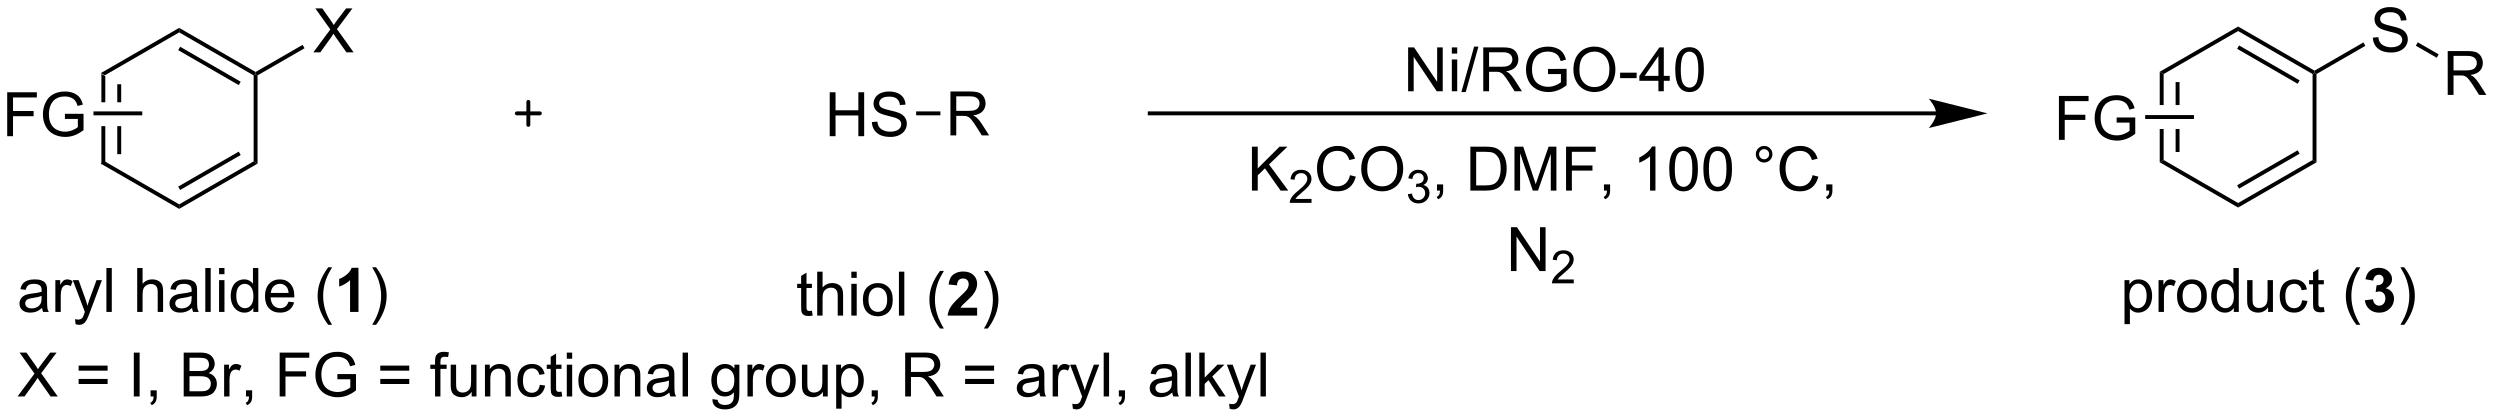<?xml version="1.0" encoding="UTF-8"?>
<!DOCTYPE svg PUBLIC '-//W3C//DTD SVG 1.0//EN'
          'http://www.w3.org/TR/2001/REC-SVG-20010904/DTD/svg10.dtd'>
<svg stroke-dasharray="none" shape-rendering="auto" xmlns="http://www.w3.org/2000/svg" font-family="'Dialog'" text-rendering="auto" width="447" fill-opacity="1" color-interpolation="auto" color-rendering="auto" preserveAspectRatio="xMidYMid meet" font-size="12px" viewBox="0 0 447 75" fill="black" xmlns:xlink="http://www.w3.org/1999/xlink" stroke="black" image-rendering="auto" stroke-miterlimit="10" stroke-linecap="square" stroke-linejoin="miter" font-style="normal" stroke-width="1" height="75" stroke-dashoffset="0" font-weight="normal" stroke-opacity="1"
><!--Generated by the Batik Graphics2D SVG Generator--><defs id="genericDefs"
  /><g
  ><defs id="defs1"
    ><clipPath clipPathUnits="userSpaceOnUse" id="clipPath1"
      ><path d="M2.44 1.601 L337.015 1.601 L337.015 57.57 L2.44 57.57 L2.44 1.601 Z"
      /></clipPath
      ><clipPath clipPathUnits="userSpaceOnUse" id="clipPath2"
      ><path d="M95.959 141.195 L95.959 195.607 L421.231 195.607 L421.231 141.195 Z"
      /></clipPath
    ></defs
    ><g transform="scale(1.333,1.333) translate(-2.44,-1.601) matrix(1.029,0,0,1.029,-96.263,-143.632)"
    ><path d="M109.136 150.778 L109.136 154.468 L109.647 154.468 L109.647 151.073 L109.136 150.778 ZM111.208 152.122 L111.208 154.468 L111.718 154.468 L111.718 152.122 ZM111.208 157.586 L111.208 161.238 L111.718 161.238 L111.718 157.586 ZM109.136 157.586 L109.136 162.582 L109.647 162.287 L109.647 157.586 Z" stroke="none" clip-path="url(#clipPath2)"
    /></g
    ><g transform="matrix(1.371,0,0,1.371,-131.604,-193.644)"
    ><path d="M109.136 162.582 L109.647 162.287 L119.358 167.894 L119.358 168.483 Z" stroke="none" clip-path="url(#clipPath2)"
    /></g
    ><g transform="matrix(1.371,0,0,1.371,-131.604,-193.644)"
    ><path d="M119.358 168.483 L119.358 167.894 L129.07 162.287 L129.58 162.582 ZM119.486 166.018 L127.381 161.459 L127.126 161.017 L119.231 165.576 Z" stroke="none" clip-path="url(#clipPath2)"
    /></g
    ><g transform="matrix(1.371,0,0,1.371,-131.604,-193.644)"
    ><path d="M129.58 162.582 L129.07 162.287 L129.07 151.073 L129.325 150.926 L129.58 151.073 Z" stroke="none" clip-path="url(#clipPath2)"
    /></g
    ><g transform="matrix(1.371,0,0,1.371,-131.604,-193.644)"
    ><path d="M129.325 150.631 L129.325 150.926 L129.07 151.073 L119.358 145.466 L119.358 144.877 ZM127.381 151.901 L119.486 147.342 L119.231 147.784 L127.126 152.343 Z" stroke="none" clip-path="url(#clipPath2)"
    /></g
    ><g transform="matrix(1.371,0,0,1.371,-131.604,-193.644)"
    ><path d="M119.358 144.877 L119.358 145.466 L109.647 151.073 L109.136 150.778 Z" stroke="none" clip-path="url(#clipPath2)"
    /></g
    ><g transform="matrix(1.371,0,0,1.371,-131.604,-193.644)"
    ><path d="M136.856 148.066 L139.07 145.082 L137.117 142.34 L138.02 142.34 L139.059 143.809 Q139.382 144.264 139.52 144.512 Q139.71 144.199 139.973 143.858 L141.125 142.34 L141.95 142.34 L139.937 145.038 L142.106 148.066 L141.169 148.066 L139.726 146.022 Q139.606 145.847 139.476 145.639 Q139.286 145.952 139.203 146.069 L137.765 148.066 L136.856 148.066 Z" stroke="none" clip-path="url(#clipPath2)"
    /></g
    ><g transform="matrix(1.371,0,0,1.371,-131.604,-193.644)"
    ><path d="M129.58 151.073 L129.325 150.926 L129.325 150.631 L135.453 147.093 L135.708 147.535 Z" stroke="none" clip-path="url(#clipPath2)"
    /></g
    ><g transform="matrix(1.371,0,0,1.371,-131.604,-193.644)"
    ><path d="M96.931 159.002 L96.931 153.275 L100.796 153.275 L100.796 153.95 L97.689 153.95 L97.689 155.723 L100.376 155.723 L100.376 156.4 L97.689 156.4 L97.689 159.002 L96.931 159.002 ZM104.458 156.754 L104.458 156.082 L106.885 156.08 L106.885 158.205 Q106.326 158.65 105.732 158.877 Q105.138 159.101 104.513 159.101 Q103.669 159.101 102.979 158.739 Q102.292 158.377 101.94 157.694 Q101.589 157.009 101.589 156.166 Q101.589 155.33 101.938 154.606 Q102.287 153.879 102.943 153.528 Q103.599 153.176 104.456 153.176 Q105.076 153.176 105.578 153.379 Q106.081 153.58 106.365 153.939 Q106.651 154.298 106.799 154.877 L106.115 155.064 Q105.987 154.627 105.794 154.377 Q105.604 154.127 105.248 153.976 Q104.893 153.825 104.458 153.825 Q103.94 153.825 103.56 153.983 Q103.182 154.142 102.948 154.4 Q102.716 154.658 102.589 154.965 Q102.37 155.496 102.37 156.119 Q102.37 156.884 102.633 157.4 Q102.896 157.916 103.398 158.166 Q103.904 158.416 104.471 158.416 Q104.964 158.416 105.432 158.226 Q105.901 158.036 106.143 157.822 L106.143 156.754 L104.458 156.754 Z" stroke="none" clip-path="url(#clipPath2)"
    /></g
    ><g transform="matrix(1.371,0,0,1.371,-131.604,-193.644)"
    ><path d="M114.545 155.772 L114.545 156.282 L108.181 156.282 L108.181 155.772 Z" stroke="none" clip-path="url(#clipPath2)"
    /></g
    ><g stroke-width="0.51" transform="matrix(1.371,0,0,1.371,-131.604,-193.644)" stroke-linejoin="round" stroke-linecap="round"
    ><path fill="none" d="M163.396 156.027 L166.396 156.027 M164.896 154.527 L164.896 157.527" clip-path="url(#clipPath2)"
    /></g
    ><g transform="matrix(1.371,0,0,1.371,-131.604,-193.644)"
    ><path d="M204.2 159.002 L204.2 153.275 L204.958 153.275 L204.958 155.627 L207.934 155.627 L207.934 153.275 L208.692 153.275 L208.692 159.002 L207.934 159.002 L207.934 156.301 L204.958 156.301 L204.958 159.002 L204.2 159.002 ZM209.696 157.161 L210.412 157.098 Q210.462 157.528 210.646 157.804 Q210.834 158.08 211.225 158.249 Q211.615 158.418 212.102 158.418 Q212.537 158.418 212.868 158.291 Q213.201 158.161 213.363 157.936 Q213.524 157.713 213.524 157.447 Q213.524 157.176 213.368 156.976 Q213.212 156.775 212.852 156.637 Q212.623 156.548 211.834 156.358 Q211.045 156.168 210.727 156.002 Q210.318 155.786 210.115 155.468 Q209.915 155.15 209.915 154.754 Q209.915 154.322 210.16 153.944 Q210.407 153.567 210.878 153.371 Q211.352 153.176 211.93 153.176 Q212.568 153.176 213.053 153.382 Q213.54 153.588 213.8 153.986 Q214.063 154.384 214.084 154.887 L213.357 154.942 Q213.298 154.4 212.959 154.124 Q212.623 153.845 211.962 153.845 Q211.274 153.845 210.959 154.098 Q210.646 154.348 210.646 154.705 Q210.646 155.012 210.868 155.213 Q211.087 155.411 212.011 155.621 Q212.935 155.83 213.279 155.986 Q213.779 156.215 214.016 156.569 Q214.256 156.923 214.256 157.384 Q214.256 157.84 213.993 158.246 Q213.732 158.65 213.24 158.877 Q212.751 159.101 212.139 159.101 Q211.36 159.101 210.834 158.874 Q210.31 158.645 210.011 158.192 Q209.712 157.736 209.696 157.161 Z" stroke="none" clip-path="url(#clipPath2)"
    /></g
    ><g transform="matrix(1.371,0,0,1.371,-131.604,-193.644)"
    ><path d="M219.944 158.902 L219.944 153.175 L222.483 153.175 Q223.249 153.175 223.647 153.329 Q224.046 153.482 224.283 153.873 Q224.522 154.264 224.522 154.738 Q224.522 155.347 224.126 155.766 Q223.733 156.183 222.908 156.295 Q223.21 156.441 223.366 156.581 Q223.697 156.886 223.994 157.342 L224.991 158.902 L224.038 158.902 L223.28 157.709 Q222.947 157.193 222.731 156.92 Q222.517 156.646 222.348 156.537 Q222.179 156.428 222.001 156.386 Q221.874 156.357 221.579 156.357 L220.702 156.357 L220.702 158.902 L219.944 158.902 ZM220.702 155.701 L222.329 155.701 Q222.85 155.701 223.142 155.594 Q223.436 155.488 223.587 155.25 Q223.741 155.014 223.741 154.738 Q223.741 154.331 223.444 154.071 Q223.15 153.808 222.514 153.808 L220.702 153.808 L220.702 155.701 Z" stroke="none" clip-path="url(#clipPath2)"
    /></g
    ><g transform="matrix(1.371,0,0,1.371,-131.604,-193.644)"
    ><path d="M215.472 156.282 L215.472 155.772 L218.635 155.772 L218.635 156.282 Z" stroke="none" clip-path="url(#clipPath2)"
    /></g
    ><g transform="matrix(1.371,0,0,1.371,-131.604,-193.644)"
    ><path d="M348.493 155.772 L245.936 155.772 L245.681 155.772 L245.681 156.282 L245.936 156.282 L348.493 156.282 L348.748 156.282 L348.748 155.772 L348.493 155.772 ZM355.193 156.027 L347.539 154.113 C347.539 154.113 348.493 155.189 348.493 156.027 C348.493 156.864 347.539 157.94 347.539 157.94 Z" stroke="none" clip-path="url(#clipPath2)"
    /></g
    ><g transform="matrix(1.371,0,0,1.371,-131.604,-193.644)"
    ><path d="M377.654 150.604 L377.654 154.947 L378.164 154.947 L378.164 150.899 L377.654 150.604 ZM379.726 151.948 L379.726 154.947 L380.236 154.947 L380.236 151.948 ZM379.726 158.065 L379.726 161.064 L380.236 161.064 L380.236 158.065 ZM377.654 158.065 L377.654 162.408 L378.164 162.113 L378.164 158.065 Z" stroke="none" clip-path="url(#clipPath2)"
    /></g
    ><g transform="matrix(1.371,0,0,1.371,-131.604,-193.644)"
    ><path d="M377.654 162.408 L378.164 162.113 L387.876 167.72 L387.876 168.309 Z" stroke="none" clip-path="url(#clipPath2)"
    /></g
    ><g transform="matrix(1.371,0,0,1.371,-131.604,-193.644)"
    ><path d="M387.876 168.309 L387.876 167.72 L397.588 162.113 L398.098 162.408 ZM388.003 165.844 L395.899 161.285 L395.644 160.844 L387.748 165.402 Z" stroke="none" clip-path="url(#clipPath2)"
    /></g
    ><g transform="matrix(1.371,0,0,1.371,-131.604,-193.644)"
    ><path d="M398.098 162.408 L397.588 162.113 L397.588 150.899 L397.843 150.752 L398.098 150.899 Z" stroke="none" clip-path="url(#clipPath2)"
    /></g
    ><g transform="matrix(1.371,0,0,1.371,-131.604,-193.644)"
    ><path d="M397.843 150.457 L397.843 150.752 L397.588 150.899 L387.876 145.292 L387.876 144.703 ZM395.899 151.727 L388.003 147.168 L387.748 147.61 L395.644 152.169 Z" stroke="none" clip-path="url(#clipPath2)"
    /></g
    ><g transform="matrix(1.371,0,0,1.371,-131.604,-193.644)"
    ><path d="M387.876 144.703 L387.876 145.292 L378.164 150.899 L377.654 150.604 Z" stroke="none" clip-path="url(#clipPath2)"
    /></g
    ><g transform="matrix(1.371,0,0,1.371,-131.604,-193.644)"
    ><path d="M405.447 146.151 L406.163 146.089 Q406.212 146.518 406.397 146.794 Q406.585 147.071 406.976 147.24 Q407.366 147.409 407.853 147.409 Q408.288 147.409 408.619 147.281 Q408.952 147.151 409.113 146.927 Q409.275 146.703 409.275 146.438 Q409.275 146.167 409.119 145.966 Q408.962 145.766 408.603 145.628 Q408.374 145.539 407.585 145.349 Q406.796 145.159 406.478 144.992 Q406.069 144.776 405.866 144.458 Q405.666 144.141 405.666 143.745 Q405.666 143.313 405.91 142.935 Q406.158 142.558 406.629 142.362 Q407.103 142.167 407.681 142.167 Q408.319 142.167 408.804 142.373 Q409.291 142.578 409.551 142.977 Q409.814 143.375 409.835 143.878 L409.108 143.933 Q409.048 143.391 408.71 143.115 Q408.374 142.836 407.712 142.836 Q407.025 142.836 406.71 143.089 Q406.397 143.339 406.397 143.696 Q406.397 144.003 406.619 144.203 Q406.837 144.401 407.762 144.612 Q408.687 144.821 409.03 144.977 Q409.53 145.206 409.767 145.56 Q410.007 145.914 410.007 146.375 Q410.007 146.831 409.744 147.237 Q409.483 147.641 408.991 147.867 Q408.502 148.091 407.89 148.091 Q407.111 148.091 406.585 147.865 Q406.062 147.636 405.762 147.183 Q405.462 146.727 405.447 146.151 Z" stroke="none" clip-path="url(#clipPath2)"
    /></g
    ><g transform="matrix(1.371,0,0,1.371,-131.604,-193.644)"
    ><path d="M398.098 150.899 L397.843 150.752 L397.843 150.457 L404.215 146.778 L404.47 147.22 Z" stroke="none" clip-path="url(#clipPath2)"
    /></g
    ><g transform="matrix(1.371,0,0,1.371,-131.604,-193.644)"
    ><path d="M415.212 153.627 L415.212 147.9 L417.752 147.9 Q418.517 147.9 418.916 148.054 Q419.314 148.208 419.551 148.598 Q419.791 148.989 419.791 149.463 Q419.791 150.072 419.395 150.491 Q419.002 150.908 418.176 151.02 Q418.478 151.166 418.634 151.306 Q418.965 151.611 419.262 152.067 L420.259 153.627 L419.306 153.627 L418.548 152.434 Q418.215 151.918 417.999 151.645 Q417.785 151.372 417.616 151.262 Q417.447 151.153 417.27 151.111 Q417.142 151.083 416.848 151.083 L415.97 151.083 L415.97 153.627 L415.212 153.627 ZM415.97 150.426 L417.598 150.426 Q418.119 150.426 418.41 150.32 Q418.705 150.213 418.856 149.976 Q419.009 149.739 419.009 149.463 Q419.009 149.056 418.712 148.796 Q418.418 148.533 417.783 148.533 L415.97 148.533 L415.97 150.426 Z" stroke="none" clip-path="url(#clipPath2)"
    /></g
    ><g transform="matrix(1.371,0,0,1.371,-131.604,-193.644)"
    ><path d="M411.056 147.206 L411.311 146.764 L414.031 148.335 L413.776 148.776 Z" stroke="none" clip-path="url(#clipPath2)"
    /></g
    ><g transform="matrix(1.371,0,0,1.371,-131.604,-193.644)"
    ><path d="M364.507 159.481 L364.507 153.755 L368.372 153.755 L368.372 154.429 L365.265 154.429 L365.265 156.202 L367.953 156.202 L367.953 156.88 L365.265 156.88 L365.265 159.481 L364.507 159.481 ZM372.035 157.234 L372.035 156.562 L374.462 156.559 L374.462 158.684 Q373.902 159.13 373.308 159.356 Q372.715 159.58 372.09 159.58 Q371.246 159.58 370.556 159.218 Q369.868 158.856 369.517 158.174 Q369.165 157.489 369.165 156.645 Q369.165 155.809 369.514 155.085 Q369.863 154.359 370.519 154.007 Q371.175 153.656 372.032 153.656 Q372.652 153.656 373.155 153.859 Q373.657 154.059 373.941 154.419 Q374.228 154.778 374.376 155.356 L373.691 155.544 Q373.563 155.106 373.371 154.856 Q373.181 154.606 372.824 154.455 Q372.47 154.304 372.035 154.304 Q371.517 154.304 371.136 154.463 Q370.759 154.622 370.524 154.88 Q370.293 155.137 370.165 155.445 Q369.946 155.976 369.946 156.598 Q369.946 157.364 370.209 157.88 Q370.472 158.395 370.975 158.645 Q371.48 158.895 372.048 158.895 Q372.54 158.895 373.009 158.705 Q373.478 158.515 373.72 158.301 L373.72 157.234 L372.035 157.234 Z" stroke="none" clip-path="url(#clipPath2)"
    /></g
    ><g transform="matrix(1.371,0,0,1.371,-131.604,-193.644)"
    ><path d="M382.122 156.251 L382.122 156.761 L375.757 156.761 L375.757 156.251 Z" stroke="none" clip-path="url(#clipPath2)"
    /></g
    ><g transform="matrix(1.371,0,0,1.371,-131.604,-193.644)"
    ><path d="M373.06 183.512 L373.06 177.773 L373.7 177.773 L373.7 178.312 Q373.927 177.994 374.211 177.838 Q374.497 177.679 374.904 177.679 Q375.435 177.679 375.841 177.952 Q376.247 178.226 376.453 178.723 Q376.661 179.221 376.661 179.814 Q376.661 180.452 376.432 180.963 Q376.203 181.471 375.768 181.744 Q375.333 182.015 374.851 182.015 Q374.5 182.015 374.221 181.866 Q373.943 181.718 373.763 181.491 L373.763 183.512 L373.06 183.512 ZM373.695 179.869 Q373.695 180.671 374.018 181.054 Q374.344 181.437 374.805 181.437 Q375.273 181.437 375.607 181.041 Q375.943 180.643 375.943 179.812 Q375.943 179.018 375.614 178.624 Q375.289 178.228 374.836 178.228 Q374.388 178.228 374.041 178.65 Q373.695 179.07 373.695 179.869 ZM377.501 181.921 L377.501 177.773 L378.134 177.773 L378.134 178.4 Q378.376 177.96 378.579 177.82 Q378.785 177.679 379.032 177.679 Q379.387 177.679 379.754 177.905 L379.512 178.556 Q379.254 178.405 378.996 178.405 Q378.767 178.405 378.582 178.543 Q378.4 178.681 378.322 178.929 Q378.204 179.304 378.204 179.749 L378.204 181.921 L377.501 181.921 ZM379.91 179.846 Q379.91 178.695 380.551 178.14 Q381.087 177.679 381.855 177.679 Q382.712 177.679 383.254 178.239 Q383.798 178.799 383.798 179.788 Q383.798 180.588 383.556 181.049 Q383.316 181.507 382.858 181.762 Q382.4 182.015 381.855 182.015 Q380.986 182.015 380.447 181.458 Q379.91 180.898 379.91 179.846 ZM380.634 179.846 Q380.634 180.643 380.98 181.041 Q381.329 181.437 381.855 181.437 Q382.379 181.437 382.725 181.038 Q383.074 180.64 383.074 179.822 Q383.074 179.054 382.725 178.658 Q382.376 178.26 381.855 178.26 Q381.329 178.26 380.98 178.655 Q380.634 179.049 380.634 179.846 ZM387.312 181.921 L387.312 181.398 Q386.919 182.015 386.154 182.015 Q385.656 182.015 385.239 181.741 Q384.825 181.468 384.596 180.978 Q384.367 180.486 384.367 179.851 Q384.367 179.228 384.573 178.723 Q384.781 178.218 385.195 177.95 Q385.609 177.679 386.122 177.679 Q386.497 177.679 386.789 177.838 Q387.083 177.994 387.265 178.249 L387.265 176.195 L387.966 176.195 L387.966 181.921 L387.312 181.921 ZM385.091 179.851 Q385.091 180.648 385.427 181.043 Q385.763 181.437 386.219 181.437 Q386.68 181.437 387.002 181.059 Q387.325 180.681 387.325 179.908 Q387.325 179.056 386.997 178.658 Q386.669 178.26 386.187 178.26 Q385.719 178.26 385.404 178.643 Q385.091 179.025 385.091 179.851 ZM391.79 181.921 L391.79 181.312 Q391.306 182.015 390.473 182.015 Q390.105 182.015 389.788 181.874 Q389.47 181.734 389.314 181.52 Q389.16 181.306 389.098 180.999 Q389.056 180.791 389.056 180.343 L389.056 177.773 L389.759 177.773 L389.759 180.072 Q389.759 180.624 389.801 180.814 Q389.868 181.093 390.082 181.252 Q390.298 181.408 390.613 181.408 Q390.931 181.408 391.207 181.247 Q391.486 181.085 391.6 180.806 Q391.715 180.525 391.715 179.994 L391.715 177.773 L392.418 177.773 L392.418 181.921 L391.79 181.921 ZM396.226 180.4 L396.919 180.491 Q396.805 181.205 396.338 181.611 Q395.872 182.015 395.193 182.015 Q394.341 182.015 393.823 181.458 Q393.305 180.9 393.305 179.861 Q393.305 179.189 393.526 178.687 Q393.75 178.181 394.206 177.931 Q394.661 177.679 395.195 177.679 Q395.872 177.679 396.302 178.02 Q396.732 178.361 396.851 178.991 L396.169 179.096 Q396.07 178.679 395.823 178.468 Q395.575 178.257 395.224 178.257 Q394.693 178.257 394.359 178.637 Q394.029 179.018 394.029 179.843 Q394.029 180.679 394.349 181.059 Q394.669 181.437 395.185 181.437 Q395.599 181.437 395.875 181.184 Q396.154 180.929 396.226 180.4 ZM399.055 181.291 L399.156 181.913 Q398.859 181.976 398.625 181.976 Q398.242 181.976 398.031 181.856 Q397.82 181.734 397.734 181.536 Q397.648 181.338 397.648 180.705 L397.648 178.32 L397.133 178.32 L397.133 177.773 L397.648 177.773 L397.648 176.744 L398.349 176.322 L398.349 177.773 L399.055 177.773 L399.055 178.32 L398.349 178.32 L398.349 180.744 Q398.349 181.046 398.385 181.132 Q398.422 181.218 398.505 181.27 Q398.591 181.32 398.747 181.32 Q398.864 181.32 399.055 181.291 ZM403.31 183.606 Q402.726 182.872 402.323 181.887 Q401.922 180.9 401.922 179.846 Q401.922 178.916 402.224 178.064 Q402.575 177.077 403.31 176.096 L403.812 176.096 Q403.341 176.908 403.187 177.257 Q402.95 177.796 402.812 178.382 Q402.646 179.111 402.646 179.851 Q402.646 181.728 403.812 183.606 L403.31 183.606 Z" stroke="none" clip-path="url(#clipPath2)"
    /></g
    ><g transform="matrix(1.371,0,0,1.371,-131.604,-193.644)"
    ><path d="M404.404 180.4 L405.466 180.273 Q405.515 180.679 405.737 180.895 Q405.961 181.109 406.279 181.109 Q406.617 181.109 406.849 180.851 Q407.083 180.593 407.083 180.155 Q407.083 179.741 406.859 179.499 Q406.638 179.257 406.318 179.257 Q406.107 179.257 405.812 179.338 L405.935 178.445 Q406.38 178.455 406.614 178.252 Q406.849 178.046 406.849 177.705 Q406.849 177.416 406.677 177.244 Q406.505 177.072 406.219 177.072 Q405.937 177.072 405.737 177.268 Q405.539 177.463 405.497 177.838 L404.484 177.666 Q404.591 177.148 404.802 176.838 Q405.015 176.525 405.396 176.348 Q405.779 176.171 406.25 176.171 Q407.06 176.171 407.547 176.687 Q407.95 177.109 407.95 177.64 Q407.95 178.393 407.125 178.843 Q407.617 178.947 407.911 179.314 Q408.208 179.681 408.208 180.202 Q408.208 180.955 407.656 181.489 Q407.107 182.02 406.286 182.02 Q405.508 182.02 404.995 181.572 Q404.484 181.124 404.404 180.4 Z" stroke="none" clip-path="url(#clipPath2)"
    /></g
    ><g transform="matrix(1.371,0,0,1.371,-131.604,-193.644)"
    ><path d="M409.54 183.606 L409.035 183.606 Q410.204 181.728 410.204 179.851 Q410.204 179.116 410.035 178.393 Q409.902 177.806 409.665 177.268 Q409.512 176.916 409.035 176.096 L409.54 176.096 Q410.275 177.077 410.626 178.064 Q410.926 178.916 410.926 179.846 Q410.926 180.9 410.522 181.887 Q410.118 182.872 409.54 183.606 Z" stroke="none" clip-path="url(#clipPath2)"
    /></g
    ><g transform="matrix(1.371,0,0,1.371,-131.604,-193.644)"
    ><path d="M98.278 192.95 L100.491 189.966 L98.538 187.224 L99.442 187.224 L100.481 188.692 Q100.804 189.148 100.942 189.395 Q101.132 189.083 101.395 188.742 L102.546 187.224 L103.371 187.224 L101.358 189.922 L103.528 192.95 L102.59 192.95 L101.147 190.906 Q101.028 190.731 100.897 190.523 Q100.707 190.836 100.624 190.953 L99.186 192.95 L98.278 192.95 ZM110.026 189.583 L106.245 189.583 L106.245 188.927 L110.026 188.927 L110.026 189.583 ZM110.026 191.32 L106.245 191.32 L106.245 190.664 L110.026 190.664 L110.026 191.32 ZM113.442 192.95 L113.442 187.224 L114.2 187.224 L114.2 192.95 L113.442 192.95 ZM115.628 192.95 L115.628 192.148 L116.43 192.148 L116.43 192.95 Q116.43 193.393 116.274 193.664 Q116.118 193.935 115.776 194.083 L115.581 193.784 Q115.805 193.685 115.909 193.494 Q116.016 193.307 116.026 192.95 L115.628 192.95 ZM119.948 192.95 L119.948 187.224 L122.097 187.224 Q122.753 187.224 123.149 187.398 Q123.547 187.57 123.771 187.932 Q123.995 188.294 123.995 188.687 Q123.995 189.054 123.795 189.38 Q123.597 189.703 123.196 189.903 Q123.714 190.054 123.993 190.422 Q124.274 190.789 124.274 191.289 Q124.274 191.692 124.102 192.039 Q123.933 192.382 123.683 192.57 Q123.433 192.757 123.055 192.854 Q122.68 192.95 122.133 192.95 L119.948 192.95 ZM120.706 189.63 L121.946 189.63 Q122.448 189.63 122.667 189.562 Q122.956 189.476 123.102 189.278 Q123.25 189.078 123.25 188.778 Q123.25 188.492 123.112 188.276 Q122.977 188.06 122.722 187.979 Q122.469 187.898 121.852 187.898 L120.706 187.898 L120.706 189.63 ZM120.706 192.273 L122.133 192.273 Q122.5 192.273 122.649 192.247 Q122.909 192.2 123.084 192.091 Q123.261 191.981 123.373 191.773 Q123.487 191.562 123.487 191.289 Q123.487 190.968 123.323 190.734 Q123.159 190.497 122.868 190.401 Q122.578 190.304 122.032 190.304 L120.706 190.304 L120.706 192.273 ZM125.219 192.95 L125.219 188.802 L125.852 188.802 L125.852 189.429 Q126.094 188.989 126.297 188.849 Q126.503 188.708 126.75 188.708 Q127.105 188.708 127.472 188.935 L127.23 189.586 Q126.972 189.435 126.714 189.435 Q126.485 189.435 126.3 189.573 Q126.118 189.711 126.039 189.958 Q125.922 190.333 125.922 190.778 L125.922 192.95 L125.219 192.95 ZM128.073 192.95 L128.073 192.148 L128.875 192.148 L128.875 192.95 Q128.875 193.393 128.719 193.664 Q128.563 193.935 128.222 194.083 L128.026 193.784 Q128.25 193.685 128.355 193.494 Q128.461 193.307 128.472 192.95 L128.073 192.95 ZM132.464 192.95 L132.464 187.224 L136.328 187.224 L136.328 187.898 L133.222 187.898 L133.222 189.672 L135.909 189.672 L135.909 190.349 L133.222 190.349 L133.222 192.95 L132.464 192.95 ZM139.991 190.703 L139.991 190.031 L142.418 190.028 L142.418 192.153 Q141.858 192.599 141.265 192.825 Q140.671 193.049 140.046 193.049 Q139.202 193.049 138.512 192.687 Q137.825 192.325 137.473 191.643 Q137.121 190.958 137.121 190.114 Q137.121 189.278 137.47 188.554 Q137.819 187.828 138.476 187.476 Q139.132 187.125 139.989 187.125 Q140.608 187.125 141.111 187.328 Q141.614 187.528 141.898 187.888 Q142.184 188.247 142.332 188.825 L141.648 189.013 Q141.52 188.575 141.327 188.325 Q141.137 188.075 140.78 187.924 Q140.426 187.773 139.991 187.773 Q139.473 187.773 139.093 187.932 Q138.715 188.091 138.481 188.349 Q138.249 188.606 138.121 188.914 Q137.903 189.445 137.903 190.067 Q137.903 190.833 138.166 191.349 Q138.429 191.864 138.931 192.114 Q139.436 192.364 140.004 192.364 Q140.496 192.364 140.965 192.174 Q141.434 191.984 141.676 191.77 L141.676 190.703 L139.991 190.703 ZM149.366 189.583 L145.585 189.583 L145.585 188.927 L149.366 188.927 L149.366 189.583 ZM149.366 191.32 L145.585 191.32 L145.585 190.664 L149.366 190.664 L149.366 191.32 ZM152.73 192.95 L152.73 189.349 L152.11 189.349 L152.11 188.802 L152.73 188.802 L152.73 188.359 Q152.73 187.942 152.805 187.739 Q152.907 187.466 153.162 187.297 Q153.417 187.125 153.878 187.125 Q154.175 187.125 154.534 187.195 L154.43 187.81 Q154.211 187.77 154.016 187.77 Q153.696 187.77 153.563 187.909 Q153.43 188.044 153.43 188.419 L153.43 188.802 L154.237 188.802 L154.237 189.349 L153.43 189.349 L153.43 192.95 L152.73 192.95 ZM157.504 192.95 L157.504 192.341 Q157.02 193.044 156.186 193.044 Q155.819 193.044 155.502 192.903 Q155.184 192.763 155.028 192.549 Q154.874 192.336 154.811 192.028 Q154.77 191.82 154.77 191.372 L154.77 188.802 L155.473 188.802 L155.473 191.101 Q155.473 191.653 155.515 191.843 Q155.582 192.122 155.796 192.281 Q156.012 192.437 156.327 192.437 Q156.645 192.437 156.921 192.276 Q157.2 192.114 157.314 191.836 Q157.429 191.554 157.429 191.023 L157.429 188.802 L158.132 188.802 L158.132 192.95 L157.504 192.95 ZM159.235 192.95 L159.235 188.802 L159.868 188.802 L159.868 189.39 Q160.323 188.708 161.188 188.708 Q161.563 188.708 161.875 188.843 Q162.19 188.976 162.347 189.195 Q162.503 189.414 162.565 189.716 Q162.605 189.911 162.605 190.398 L162.605 192.95 L161.901 192.95 L161.901 190.427 Q161.901 189.997 161.818 189.784 Q161.737 189.57 161.529 189.445 Q161.321 189.317 161.039 189.317 Q160.589 189.317 160.263 189.604 Q159.938 189.888 159.938 190.685 L159.938 192.95 L159.235 192.95 ZM166.39 191.429 L167.082 191.52 Q166.968 192.234 166.502 192.64 Q166.036 193.044 165.356 193.044 Q164.504 193.044 163.986 192.487 Q163.468 191.929 163.468 190.89 Q163.468 190.218 163.689 189.716 Q163.913 189.211 164.369 188.961 Q164.825 188.708 165.358 188.708 Q166.036 188.708 166.465 189.049 Q166.895 189.39 167.015 190.02 L166.332 190.125 Q166.233 189.708 165.986 189.497 Q165.739 189.286 165.387 189.286 Q164.856 189.286 164.523 189.666 Q164.192 190.047 164.192 190.872 Q164.192 191.708 164.512 192.088 Q164.832 192.466 165.348 192.466 Q165.762 192.466 166.038 192.213 Q166.317 191.958 166.39 191.429 ZM169.218 192.32 L169.319 192.942 Q169.023 193.005 168.788 193.005 Q168.405 193.005 168.194 192.885 Q167.983 192.763 167.898 192.565 Q167.811 192.367 167.811 191.734 L167.811 189.349 L167.296 189.349 L167.296 188.802 L167.811 188.802 L167.811 187.773 L168.512 187.351 L168.512 188.802 L169.218 188.802 L169.218 189.349 L168.512 189.349 L168.512 191.773 Q168.512 192.075 168.548 192.161 Q168.585 192.247 168.668 192.299 Q168.754 192.349 168.911 192.349 Q169.028 192.349 169.218 192.32 ZM169.909 188.031 L169.909 187.224 L170.612 187.224 L170.612 188.031 L169.909 188.031 ZM169.909 192.95 L169.909 188.802 L170.612 188.802 L170.612 192.95 L169.909 192.95 ZM171.421 190.875 Q171.421 189.724 172.061 189.169 Q172.598 188.708 173.366 188.708 Q174.223 188.708 174.765 189.268 Q175.309 189.828 175.309 190.817 Q175.309 191.617 175.067 192.078 Q174.827 192.536 174.369 192.791 Q173.911 193.044 173.366 193.044 Q172.496 193.044 171.957 192.487 Q171.421 191.927 171.421 190.875 ZM172.145 190.875 Q172.145 191.672 172.491 192.07 Q172.84 192.466 173.366 192.466 Q173.89 192.466 174.236 192.067 Q174.585 191.669 174.585 190.851 Q174.585 190.083 174.236 189.687 Q173.887 189.289 173.366 189.289 Q172.84 189.289 172.491 189.685 Q172.145 190.078 172.145 190.875 ZM176.133 192.95 L176.133 188.802 L176.766 188.802 L176.766 189.39 Q177.222 188.708 178.086 188.708 Q178.461 188.708 178.774 188.843 Q179.089 188.976 179.245 189.195 Q179.401 189.414 179.464 189.716 Q179.503 189.911 179.503 190.398 L179.503 192.95 L178.8 192.95 L178.8 190.427 Q178.8 189.997 178.716 189.784 Q178.636 189.57 178.427 189.445 Q178.219 189.317 177.938 189.317 Q177.487 189.317 177.162 189.604 Q176.836 189.888 176.836 190.685 L176.836 192.95 L176.133 192.95 ZM183.288 192.437 Q182.898 192.77 182.536 192.909 Q182.176 193.044 181.762 193.044 Q181.077 193.044 180.71 192.711 Q180.343 192.375 180.343 191.856 Q180.343 191.552 180.481 191.299 Q180.621 191.047 180.845 190.895 Q181.069 190.742 181.351 190.664 Q181.559 190.609 181.976 190.56 Q182.827 190.458 183.231 190.317 Q183.233 190.172 183.233 190.132 Q183.233 189.703 183.036 189.528 Q182.765 189.289 182.233 189.289 Q181.739 189.289 181.502 189.463 Q181.265 189.638 181.153 190.078 L180.465 189.984 Q180.559 189.544 180.773 189.273 Q180.989 189 181.395 188.854 Q181.801 188.708 182.335 188.708 Q182.866 188.708 183.197 188.833 Q183.53 188.958 183.686 189.148 Q183.843 189.336 183.905 189.625 Q183.942 189.804 183.942 190.273 L183.942 191.211 Q183.942 192.192 183.986 192.453 Q184.03 192.711 184.163 192.95 L183.429 192.95 Q183.319 192.731 183.288 192.437 ZM183.231 190.867 Q182.848 191.023 182.082 191.132 Q181.648 191.195 181.468 191.273 Q181.288 191.351 181.189 191.502 Q181.093 191.653 181.093 191.836 Q181.093 192.117 181.306 192.304 Q181.52 192.492 181.929 192.492 Q182.335 192.492 182.65 192.315 Q182.968 192.138 183.116 191.828 Q183.231 191.591 183.231 191.125 L183.231 190.867 ZM185.016 192.95 L185.016 187.224 L185.719 187.224 L185.719 192.95 L185.016 192.95 ZM188.901 193.294 L189.586 193.395 Q189.628 193.713 189.823 193.856 Q190.086 194.052 190.539 194.052 Q191.026 194.052 191.292 193.856 Q191.558 193.661 191.651 193.31 Q191.706 193.096 191.703 192.406 Q191.243 192.95 190.555 192.95 Q189.698 192.95 189.23 192.333 Q188.761 191.716 188.761 190.851 Q188.761 190.257 188.974 189.757 Q189.19 189.255 189.599 188.981 Q190.008 188.708 190.558 188.708 Q191.292 188.708 191.769 189.302 L191.769 188.802 L192.417 188.802 L192.417 192.388 Q192.417 193.356 192.219 193.76 Q192.024 194.166 191.594 194.401 Q191.167 194.635 190.542 194.635 Q189.8 194.635 189.341 194.299 Q188.886 193.966 188.901 193.294 ZM189.485 190.802 Q189.485 191.617 189.808 191.992 Q190.133 192.367 190.62 192.367 Q191.105 192.367 191.433 191.994 Q191.761 191.622 191.761 190.825 Q191.761 190.062 191.422 189.677 Q191.086 189.289 190.61 189.289 Q190.141 189.289 189.813 189.672 Q189.485 190.052 189.485 190.802 ZM193.473 192.95 L193.473 188.802 L194.106 188.802 L194.106 189.429 Q194.348 188.989 194.551 188.849 Q194.757 188.708 195.004 188.708 Q195.358 188.708 195.726 188.935 L195.483 189.586 Q195.226 189.435 194.968 189.435 Q194.739 189.435 194.554 189.573 Q194.371 189.711 194.293 189.958 Q194.176 190.333 194.176 190.778 L194.176 192.95 L193.473 192.95 ZM195.882 190.875 Q195.882 189.724 196.523 189.169 Q197.059 188.708 197.827 188.708 Q198.684 188.708 199.226 189.268 Q199.77 189.828 199.77 190.817 Q199.77 191.617 199.528 192.078 Q199.288 192.536 198.83 192.791 Q198.371 193.044 197.827 193.044 Q196.957 193.044 196.418 192.487 Q195.882 191.927 195.882 190.875 ZM196.606 190.875 Q196.606 191.672 196.952 192.07 Q197.301 192.466 197.827 192.466 Q198.351 192.466 198.697 192.067 Q199.046 191.669 199.046 190.851 Q199.046 190.083 198.697 189.687 Q198.348 189.289 197.827 189.289 Q197.301 189.289 196.952 189.685 Q196.606 190.078 196.606 190.875 ZM203.313 192.95 L203.313 192.341 Q202.828 193.044 201.995 193.044 Q201.628 193.044 201.31 192.903 Q200.993 192.763 200.836 192.549 Q200.683 192.336 200.62 192.028 Q200.578 191.82 200.578 191.372 L200.578 188.802 L201.282 188.802 L201.282 191.101 Q201.282 191.653 201.323 191.843 Q201.391 192.122 201.605 192.281 Q201.821 192.437 202.136 192.437 Q202.453 192.437 202.73 192.276 Q203.008 192.114 203.123 191.836 Q203.237 191.554 203.237 191.023 L203.237 188.802 L203.94 188.802 L203.94 192.95 L203.313 192.95 ZM205.043 194.541 L205.043 188.802 L205.684 188.802 L205.684 189.341 Q205.911 189.023 206.194 188.867 Q206.481 188.708 206.887 188.708 Q207.418 188.708 207.825 188.981 Q208.231 189.255 208.436 189.752 Q208.645 190.25 208.645 190.843 Q208.645 191.481 208.416 191.992 Q208.186 192.5 207.752 192.773 Q207.317 193.044 206.835 193.044 Q206.483 193.044 206.205 192.895 Q205.926 192.747 205.746 192.52 L205.746 194.541 L205.043 194.541 ZM205.679 190.898 Q205.679 191.7 206.002 192.083 Q206.327 192.466 206.788 192.466 Q207.257 192.466 207.59 192.07 Q207.926 191.672 207.926 190.841 Q207.926 190.047 207.598 189.653 Q207.273 189.257 206.819 189.257 Q206.371 189.257 206.025 189.679 Q205.679 190.099 205.679 190.898 ZM209.675 192.95 L209.675 192.148 L210.477 192.148 L210.477 192.95 Q210.477 193.393 210.321 193.664 Q210.164 193.935 209.823 194.083 L209.628 193.784 Q209.852 193.685 209.956 193.494 Q210.063 193.307 210.073 192.95 L209.675 192.95 ZM214.039 192.95 L214.039 187.224 L216.578 187.224 Q217.344 187.224 217.743 187.377 Q218.141 187.531 218.378 187.922 Q218.618 188.312 218.618 188.786 Q218.618 189.395 218.222 189.815 Q217.828 190.231 217.003 190.343 Q217.305 190.489 217.461 190.63 Q217.792 190.935 218.089 191.39 L219.086 192.95 L218.133 192.95 L217.375 191.757 Q217.042 191.242 216.826 190.968 Q216.612 190.695 216.443 190.586 Q216.274 190.476 216.097 190.435 Q215.969 190.406 215.675 190.406 L214.797 190.406 L214.797 192.95 L214.039 192.95 ZM214.797 189.75 L216.425 189.75 Q216.946 189.75 217.237 189.643 Q217.532 189.536 217.683 189.299 Q217.836 189.062 217.836 188.786 Q217.836 188.38 217.539 188.119 Q217.245 187.856 216.61 187.856 L214.797 187.856 L214.797 189.75 ZM225.636 189.583 L221.855 189.583 L221.855 188.927 L225.636 188.927 L225.636 189.583 ZM225.636 191.32 L221.855 191.32 L221.855 190.664 L225.636 190.664 L225.636 191.32 ZM231.538 192.437 Q231.148 192.77 230.786 192.909 Q230.426 193.044 230.012 193.044 Q229.327 193.044 228.96 192.711 Q228.593 192.375 228.593 191.856 Q228.593 191.552 228.731 191.299 Q228.871 191.047 229.095 190.895 Q229.319 190.742 229.601 190.664 Q229.809 190.609 230.226 190.56 Q231.077 190.458 231.481 190.317 Q231.483 190.172 231.483 190.132 Q231.483 189.703 231.286 189.528 Q231.015 189.289 230.483 189.289 Q229.989 189.289 229.752 189.463 Q229.515 189.638 229.403 190.078 L228.715 189.984 Q228.809 189.544 229.023 189.273 Q229.239 189 229.645 188.854 Q230.051 188.708 230.585 188.708 Q231.116 188.708 231.447 188.833 Q231.78 188.958 231.936 189.148 Q232.093 189.336 232.155 189.625 Q232.192 189.804 232.192 190.273 L232.192 191.211 Q232.192 192.192 232.236 192.453 Q232.28 192.711 232.413 192.95 L231.679 192.95 Q231.569 192.731 231.538 192.437 ZM231.481 190.867 Q231.098 191.023 230.332 191.132 Q229.898 191.195 229.718 191.273 Q229.538 191.351 229.439 191.502 Q229.343 191.653 229.343 191.836 Q229.343 192.117 229.556 192.304 Q229.77 192.492 230.179 192.492 Q230.585 192.492 230.9 192.315 Q231.218 192.138 231.366 191.828 Q231.481 191.591 231.481 191.125 L231.481 190.867 ZM233.274 192.95 L233.274 188.802 L233.907 188.802 L233.907 189.429 Q234.149 188.989 234.352 188.849 Q234.558 188.708 234.805 188.708 Q235.159 188.708 235.526 188.935 L235.284 189.586 Q235.026 189.435 234.769 189.435 Q234.539 189.435 234.355 189.573 Q234.172 189.711 234.094 189.958 Q233.977 190.333 233.977 190.778 L233.977 192.95 L233.274 192.95 ZM235.914 194.549 L235.836 193.888 Q236.065 193.95 236.237 193.95 Q236.472 193.95 236.612 193.872 Q236.753 193.794 236.844 193.653 Q236.909 193.549 237.058 193.13 Q237.078 193.073 237.12 192.958 L235.547 188.802 L236.305 188.802 L237.167 191.203 Q237.336 191.661 237.469 192.164 Q237.589 191.679 237.758 191.218 L238.644 188.802 L239.347 188.802 L237.769 193.02 Q237.516 193.705 237.375 193.963 Q237.188 194.31 236.946 194.471 Q236.703 194.635 236.368 194.635 Q236.164 194.635 235.914 194.549 ZM239.93 192.95 L239.93 187.224 L240.633 187.224 L240.633 192.95 L239.93 192.95 ZM241.905 192.95 L241.905 192.148 L242.707 192.148 L242.707 192.95 Q242.707 193.393 242.551 193.664 Q242.395 193.935 242.054 194.083 L241.858 193.784 Q242.082 193.685 242.186 193.494 Q242.293 193.307 242.304 192.95 L241.905 192.95 ZM248.874 192.437 Q248.483 192.77 248.121 192.909 Q247.762 193.044 247.348 193.044 Q246.663 193.044 246.296 192.711 Q245.929 192.375 245.929 191.856 Q245.929 191.552 246.067 191.299 Q246.207 191.047 246.431 190.895 Q246.655 190.742 246.936 190.664 Q247.145 190.609 247.561 190.56 Q248.413 190.458 248.817 190.317 Q248.819 190.172 248.819 190.132 Q248.819 189.703 248.621 189.528 Q248.351 189.289 247.819 189.289 Q247.325 189.289 247.088 189.463 Q246.851 189.638 246.739 190.078 L246.051 189.984 Q246.145 189.544 246.358 189.273 Q246.575 189 246.981 188.854 Q247.387 188.708 247.921 188.708 Q248.452 188.708 248.783 188.833 Q249.116 188.958 249.273 189.148 Q249.429 189.336 249.491 189.625 Q249.528 189.804 249.528 190.273 L249.528 191.211 Q249.528 192.192 249.572 192.453 Q249.616 192.711 249.749 192.95 L249.015 192.95 Q248.905 192.731 248.874 192.437 ZM248.817 190.867 Q248.434 191.023 247.668 191.132 Q247.233 191.195 247.054 191.273 Q246.874 191.351 246.775 191.502 Q246.679 191.653 246.679 191.836 Q246.679 192.117 246.892 192.304 Q247.106 192.492 247.515 192.492 Q247.921 192.492 248.236 192.315 Q248.554 192.138 248.702 191.828 Q248.817 191.591 248.817 191.125 L248.817 190.867 ZM250.602 192.95 L250.602 187.224 L251.305 187.224 L251.305 192.95 L250.602 192.95 ZM252.398 192.95 L252.398 187.224 L253.101 187.224 L253.101 190.489 L254.765 188.802 L255.676 188.802 L254.09 190.341 L255.835 192.95 L254.968 192.95 L253.598 190.828 L253.101 191.304 L253.101 192.95 L252.398 192.95 ZM256.364 194.549 L256.286 193.888 Q256.515 193.95 256.687 193.95 Q256.921 193.95 257.062 193.872 Q257.202 193.794 257.293 193.653 Q257.358 193.549 257.507 193.13 Q257.528 193.073 257.569 192.958 L255.996 188.802 L256.754 188.802 L257.616 191.203 Q257.786 191.661 257.918 192.164 Q258.038 191.679 258.207 191.218 L259.093 188.802 L259.796 188.802 L258.218 193.02 Q257.965 193.705 257.825 193.963 Q257.637 194.31 257.395 194.471 Q257.153 194.635 256.817 194.635 Q256.614 194.635 256.364 194.549 ZM260.379 192.95 L260.379 187.224 L261.082 187.224 L261.082 192.95 L260.379 192.95 Z" stroke="none" clip-path="url(#clipPath2)"
    /></g
    ><g transform="matrix(1.371,0,0,1.371,-131.604,-193.644)"
    ><path d="M101.476 181.408 Q101.085 181.741 100.723 181.879 Q100.364 182.015 99.95 182.015 Q99.265 182.015 98.897 181.681 Q98.53 181.346 98.53 180.827 Q98.53 180.523 98.668 180.27 Q98.809 180.018 99.033 179.866 Q99.257 179.713 99.538 179.635 Q99.746 179.58 100.163 179.53 Q101.015 179.429 101.418 179.288 Q101.421 179.143 101.421 179.103 Q101.421 178.674 101.223 178.499 Q100.952 178.26 100.421 178.26 Q99.926 178.26 99.689 178.434 Q99.452 178.609 99.34 179.049 L98.653 178.955 Q98.746 178.515 98.96 178.244 Q99.176 177.971 99.582 177.825 Q99.989 177.679 100.522 177.679 Q101.054 177.679 101.384 177.804 Q101.718 177.929 101.874 178.119 Q102.03 178.306 102.093 178.596 Q102.129 178.775 102.129 179.244 L102.129 180.181 Q102.129 181.163 102.174 181.424 Q102.218 181.681 102.351 181.921 L101.616 181.921 Q101.507 181.702 101.476 181.408 ZM101.418 179.838 Q101.035 179.994 100.27 180.103 Q99.835 180.166 99.655 180.244 Q99.476 180.322 99.377 180.473 Q99.28 180.624 99.28 180.806 Q99.28 181.088 99.494 181.275 Q99.707 181.463 100.116 181.463 Q100.522 181.463 100.838 181.286 Q101.155 181.109 101.304 180.799 Q101.418 180.562 101.418 180.096 L101.418 179.838 ZM103.211 181.921 L103.211 177.773 L103.844 177.773 L103.844 178.4 Q104.086 177.96 104.289 177.82 Q104.495 177.679 104.743 177.679 Q105.097 177.679 105.464 177.905 L105.222 178.556 Q104.964 178.405 104.706 178.405 Q104.477 178.405 104.292 178.543 Q104.11 178.681 104.032 178.929 Q103.914 179.304 103.914 179.749 L103.914 181.921 L103.211 181.921 ZM105.852 183.52 L105.774 182.859 Q106.003 182.921 106.175 182.921 Q106.409 182.921 106.55 182.843 Q106.69 182.765 106.782 182.624 Q106.847 182.52 106.995 182.101 Q107.016 182.043 107.058 181.929 L105.485 177.773 L106.243 177.773 L107.105 180.174 Q107.274 180.632 107.407 181.135 Q107.526 180.65 107.696 180.189 L108.581 177.773 L109.284 177.773 L107.706 181.991 Q107.453 182.676 107.313 182.934 Q107.125 183.28 106.883 183.442 Q106.641 183.606 106.305 183.606 Q106.102 183.606 105.852 183.52 ZM109.868 181.921 L109.868 176.195 L110.571 176.195 L110.571 181.921 L109.868 181.921 ZM113.883 181.921 L113.883 176.195 L114.586 176.195 L114.586 178.249 Q115.078 177.679 115.828 177.679 Q116.289 177.679 116.628 177.861 Q116.969 178.041 117.115 178.361 Q117.261 178.681 117.261 179.291 L117.261 181.921 L116.558 181.921 L116.558 179.291 Q116.558 178.765 116.328 178.525 Q116.102 178.283 115.683 178.283 Q115.37 178.283 115.094 178.447 Q114.821 178.609 114.703 178.887 Q114.586 179.163 114.586 179.65 L114.586 181.921 L113.883 181.921 ZM121.038 181.408 Q120.647 181.741 120.285 181.879 Q119.926 182.015 119.512 182.015 Q118.827 182.015 118.46 181.681 Q118.093 181.346 118.093 180.827 Q118.093 180.523 118.231 180.27 Q118.371 180.018 118.595 179.866 Q118.819 179.713 119.101 179.635 Q119.309 179.58 119.726 179.53 Q120.577 179.429 120.981 179.288 Q120.983 179.143 120.983 179.103 Q120.983 178.674 120.785 178.499 Q120.515 178.26 119.983 178.26 Q119.489 178.26 119.252 178.434 Q119.015 178.609 118.903 179.049 L118.215 178.955 Q118.309 178.515 118.522 178.244 Q118.739 177.971 119.145 177.825 Q119.551 177.679 120.085 177.679 Q120.616 177.679 120.947 177.804 Q121.28 177.929 121.436 178.119 Q121.593 178.306 121.655 178.596 Q121.692 178.775 121.692 179.244 L121.692 180.181 Q121.692 181.163 121.736 181.424 Q121.78 181.681 121.913 181.921 L121.179 181.921 Q121.069 181.702 121.038 181.408 ZM120.981 179.838 Q120.598 179.994 119.832 180.103 Q119.397 180.166 119.218 180.244 Q119.038 180.322 118.939 180.473 Q118.843 180.624 118.843 180.806 Q118.843 181.088 119.056 181.275 Q119.27 181.463 119.679 181.463 Q120.085 181.463 120.4 181.286 Q120.718 181.109 120.866 180.799 Q120.981 180.562 120.981 180.096 L120.981 179.838 ZM122.766 181.921 L122.766 176.195 L123.469 176.195 L123.469 181.921 L122.766 181.921 ZM124.561 177.002 L124.561 176.195 L125.265 176.195 L125.265 177.002 L124.561 177.002 ZM124.561 181.921 L124.561 177.773 L125.265 177.773 L125.265 181.921 L124.561 181.921 ZM129.026 181.921 L129.026 181.398 Q128.633 182.015 127.868 182.015 Q127.37 182.015 126.953 181.741 Q126.539 181.468 126.31 180.978 Q126.081 180.486 126.081 179.851 Q126.081 179.228 126.287 178.723 Q126.495 178.218 126.909 177.95 Q127.323 177.679 127.836 177.679 Q128.211 177.679 128.503 177.838 Q128.797 177.994 128.98 178.249 L128.98 176.195 L129.68 176.195 L129.68 181.921 L129.026 181.921 ZM126.805 179.851 Q126.805 180.648 127.141 181.043 Q127.477 181.437 127.933 181.437 Q128.394 181.437 128.716 181.059 Q129.039 180.681 129.039 179.908 Q129.039 179.056 128.711 178.658 Q128.383 178.26 127.901 178.26 Q127.433 178.26 127.118 178.643 Q126.805 179.025 126.805 179.851 ZM133.624 180.585 L134.351 180.674 Q134.179 181.312 133.713 181.663 Q133.249 182.015 132.528 182.015 Q131.616 182.015 131.082 181.455 Q130.551 180.893 130.551 179.882 Q130.551 178.835 131.09 178.257 Q131.629 177.679 132.489 177.679 Q133.319 177.679 133.845 178.247 Q134.374 178.812 134.374 179.838 Q134.374 179.9 134.371 180.025 L131.278 180.025 Q131.317 180.71 131.663 181.075 Q132.012 181.437 132.53 181.437 Q132.918 181.437 133.192 181.234 Q133.465 181.03 133.624 180.585 ZM131.317 179.447 L133.632 179.447 Q133.585 178.924 133.366 178.663 Q133.03 178.257 132.496 178.257 Q132.012 178.257 131.681 178.583 Q131.351 178.905 131.317 179.447 ZM138.801 183.606 Q138.218 182.872 137.814 181.887 Q137.413 180.9 137.413 179.846 Q137.413 178.916 137.715 178.064 Q138.067 177.077 138.801 176.096 L139.304 176.096 Q138.832 176.908 138.679 177.257 Q138.442 177.796 138.304 178.382 Q138.137 179.111 138.137 179.851 Q138.137 181.728 139.304 183.606 L138.801 183.606 Z" stroke="none" clip-path="url(#clipPath2)"
    /></g
    ><g transform="matrix(1.371,0,0,1.371,-131.604,-193.644)"
    ><path d="M142.741 181.921 L141.645 181.921 L141.645 177.783 Q141.043 178.346 140.226 178.616 L140.226 177.619 Q140.655 177.478 141.158 177.088 Q141.663 176.695 141.851 176.171 L142.741 176.171 L142.741 181.921 Z" stroke="none" clip-path="url(#clipPath2)"
    /></g
    ><g transform="matrix(1.371,0,0,1.371,-131.604,-193.644)"
    ><path d="M145.032 183.606 L144.526 183.606 Q145.696 181.728 145.696 179.851 Q145.696 179.116 145.526 178.393 Q145.394 177.806 145.157 177.268 Q145.003 176.916 144.526 176.096 L145.032 176.096 Q145.766 177.077 146.118 178.064 Q146.417 178.916 146.417 179.846 Q146.417 180.9 146.013 181.887 Q145.61 182.872 145.032 183.606 Z" stroke="none" clip-path="url(#clipPath2)"
    /></g
    ><g transform="matrix(1.371,0,0,1.371,-131.604,-193.644)"
    ><path d="M201.877 181.77 L201.979 182.393 Q201.682 182.455 201.448 182.455 Q201.065 182.455 200.854 182.335 Q200.643 182.213 200.557 182.015 Q200.471 181.817 200.471 181.185 L200.471 178.799 L199.956 178.799 L199.956 178.252 L200.471 178.252 L200.471 177.224 L201.172 176.802 L201.172 178.252 L201.877 178.252 L201.877 178.799 L201.172 178.799 L201.172 181.224 Q201.172 181.526 201.208 181.612 Q201.245 181.697 201.328 181.75 Q201.414 181.799 201.57 181.799 Q201.687 181.799 201.877 181.77 ZM202.566 182.401 L202.566 176.674 L203.269 176.674 L203.269 178.729 Q203.762 178.158 204.512 178.158 Q204.972 178.158 205.311 178.341 Q205.652 178.52 205.798 178.841 Q205.944 179.161 205.944 179.77 L205.944 182.401 L205.241 182.401 L205.241 179.77 Q205.241 179.244 205.012 179.005 Q204.785 178.763 204.366 178.763 Q204.053 178.763 203.777 178.927 Q203.504 179.088 203.387 179.367 Q203.269 179.643 203.269 180.13 L203.269 182.401 L202.566 182.401 ZM207.018 177.481 L207.018 176.674 L207.721 176.674 L207.721 177.481 L207.018 177.481 ZM207.018 182.401 L207.018 178.252 L207.721 178.252 L207.721 182.401 L207.018 182.401 ZM208.53 180.325 Q208.53 179.174 209.17 178.619 Q209.707 178.158 210.475 178.158 Q211.332 178.158 211.874 178.718 Q212.418 179.278 212.418 180.268 Q212.418 181.067 212.176 181.528 Q211.936 181.987 211.478 182.242 Q211.019 182.494 210.475 182.494 Q209.605 182.494 209.066 181.937 Q208.53 181.377 208.53 180.325 ZM209.254 180.325 Q209.254 181.122 209.6 181.52 Q209.949 181.916 210.475 181.916 Q210.999 181.916 211.345 181.518 Q211.694 181.119 211.694 180.302 Q211.694 179.533 211.345 179.138 Q210.996 178.739 210.475 178.739 Q209.949 178.739 209.6 179.135 Q209.254 179.528 209.254 180.325 ZM213.226 182.401 L213.226 176.674 L213.929 176.674 L213.929 182.401 L213.226 182.401 ZM218.586 184.085 Q218.002 183.351 217.599 182.367 Q217.198 181.38 217.198 180.325 Q217.198 179.395 217.5 178.544 Q217.851 177.557 218.586 176.575 L219.088 176.575 Q218.617 177.388 218.463 177.737 Q218.226 178.276 218.088 178.862 Q217.922 179.591 217.922 180.33 Q217.922 182.208 219.088 184.085 L218.586 184.085 Z" stroke="none" clip-path="url(#clipPath2)"
    /></g
    ><g transform="matrix(1.371,0,0,1.371,-131.604,-193.644)"
    ><path d="M223.424 181.38 L223.424 182.401 L219.578 182.401 Q219.64 181.822 219.953 181.304 Q220.265 180.786 221.187 179.932 Q221.929 179.239 222.096 178.994 Q222.323 178.653 222.323 178.322 Q222.323 177.955 222.125 177.757 Q221.929 177.56 221.581 177.56 Q221.237 177.56 221.034 177.768 Q220.831 177.974 220.799 178.455 L219.706 178.346 Q219.804 177.44 220.32 177.046 Q220.836 176.651 221.609 176.651 Q222.456 176.651 222.94 177.109 Q223.424 177.565 223.424 178.244 Q223.424 178.63 223.286 178.981 Q223.148 179.33 222.846 179.713 Q222.648 179.966 222.127 180.442 Q221.609 180.919 221.469 181.075 Q221.331 181.231 221.245 181.38 L223.424 181.38 Z" stroke="none" clip-path="url(#clipPath2)"
    /></g
    ><g transform="matrix(1.371,0,0,1.371,-131.604,-193.644)"
    ><path d="M224.816 184.085 L224.311 184.085 Q225.48 182.208 225.48 180.33 Q225.48 179.596 225.311 178.872 Q225.178 178.286 224.941 177.747 Q224.787 177.395 224.311 176.575 L224.816 176.575 Q225.551 177.557 225.902 178.544 Q226.202 179.395 226.202 180.325 Q226.202 181.38 225.798 182.367 Q225.394 183.351 224.816 184.085 Z" stroke="none" clip-path="url(#clipPath2)"
    /></g
    ><g transform="matrix(1.371,0,0,1.371,-131.604,-193.644)"
    ><path d="M279.633 153.149 L279.633 147.423 L280.411 147.423 L283.419 151.918 L283.419 147.423 L284.146 147.423 L284.146 153.149 L283.367 153.149 L280.359 148.649 L280.359 153.149 L279.633 153.149 ZM285.332 148.23 L285.332 147.423 L286.035 147.423 L286.035 148.23 L285.332 148.23 ZM285.332 153.149 L285.332 149.001 L286.035 149.001 L286.035 153.149 L285.332 153.149 ZM286.578 153.248 L288.239 147.324 L288.802 147.324 L287.146 153.248 L286.578 153.248 ZM289.431 153.149 L289.431 147.423 L291.97 147.423 Q292.735 147.423 293.134 147.577 Q293.532 147.73 293.769 148.121 Q294.009 148.511 294.009 148.985 Q294.009 149.595 293.613 150.014 Q293.22 150.431 292.394 150.543 Q292.696 150.689 292.853 150.829 Q293.183 151.134 293.48 151.589 L294.478 153.149 L293.524 153.149 L292.767 151.957 Q292.433 151.441 292.217 151.168 Q292.004 150.894 291.834 150.785 Q291.665 150.675 291.488 150.634 Q291.36 150.605 291.066 150.605 L290.189 150.605 L290.189 153.149 L289.431 153.149 ZM290.189 149.949 L291.816 149.949 Q292.337 149.949 292.629 149.842 Q292.923 149.735 293.074 149.498 Q293.228 149.261 293.228 148.985 Q293.228 148.579 292.931 148.319 Q292.637 148.056 292.001 148.056 L290.189 148.056 L290.189 149.949 ZM297.875 150.902 L297.875 150.23 L300.302 150.227 L300.302 152.352 Q299.742 152.798 299.148 153.024 Q298.554 153.248 297.929 153.248 Q297.086 153.248 296.396 152.886 Q295.708 152.524 295.356 151.842 Q295.005 151.157 295.005 150.314 Q295.005 149.477 295.354 148.754 Q295.703 148.027 296.359 147.675 Q297.015 147.324 297.872 147.324 Q298.492 147.324 298.995 147.527 Q299.497 147.727 299.781 148.087 Q300.067 148.446 300.216 149.024 L299.531 149.212 Q299.403 148.774 299.211 148.524 Q299.021 148.274 298.664 148.123 Q298.31 147.972 297.875 147.972 Q297.356 147.972 296.976 148.131 Q296.599 148.29 296.364 148.548 Q296.133 148.806 296.005 149.113 Q295.786 149.644 295.786 150.267 Q295.786 151.032 296.049 151.548 Q296.312 152.064 296.815 152.314 Q297.32 152.564 297.888 152.564 Q298.38 152.564 298.849 152.373 Q299.317 152.183 299.56 151.97 L299.56 150.902 L297.875 150.902 ZM301.189 150.36 Q301.189 148.933 301.954 148.129 Q302.72 147.321 303.931 147.321 Q304.722 147.321 305.358 147.702 Q305.996 148.079 306.329 148.756 Q306.665 149.433 306.665 150.293 Q306.665 151.165 306.314 151.852 Q305.962 152.54 305.316 152.894 Q304.673 153.248 303.925 153.248 Q303.118 153.248 302.48 152.858 Q301.845 152.464 301.517 151.79 Q301.189 151.113 301.189 150.36 ZM301.97 150.371 Q301.97 151.407 302.524 152.004 Q303.082 152.597 303.923 152.597 Q304.777 152.597 305.329 151.996 Q305.884 151.394 305.884 150.29 Q305.884 149.589 305.647 149.069 Q305.41 148.548 304.954 148.261 Q304.501 147.972 303.933 147.972 Q303.129 147.972 302.548 148.527 Q301.97 149.079 301.97 150.371 ZM307.278 151.431 L307.278 150.722 L309.437 150.722 L309.437 151.431 L307.278 151.431 ZM312.273 153.149 L312.273 151.777 L309.789 151.777 L309.789 151.134 L312.403 147.423 L312.976 147.423 L312.976 151.134 L313.75 151.134 L313.75 151.777 L312.976 151.777 L312.976 153.149 L312.273 153.149 ZM312.273 151.134 L312.273 148.55 L310.481 151.134 L312.273 151.134 ZM314.47 150.324 Q314.47 149.308 314.678 148.691 Q314.887 148.071 315.298 147.735 Q315.712 147.399 316.337 147.399 Q316.798 147.399 317.144 147.584 Q317.493 147.769 317.72 148.121 Q317.946 148.47 318.074 148.972 Q318.204 149.472 318.204 150.324 Q318.204 151.332 317.996 151.952 Q317.79 152.571 317.376 152.91 Q316.965 153.248 316.337 153.248 Q315.509 153.248 315.035 152.652 Q314.47 151.939 314.47 150.324 ZM315.191 150.324 Q315.191 151.735 315.522 152.202 Q315.853 152.668 316.337 152.668 Q316.821 152.668 317.149 152.199 Q317.48 151.73 317.48 150.324 Q317.48 148.91 317.149 148.446 Q316.821 147.98 316.329 147.98 Q315.845 147.98 315.556 148.392 Q315.191 148.915 315.191 150.324 Z" stroke="none" clip-path="url(#clipPath2)"
    /></g
    ><g transform="matrix(1.371,0,0,1.371,-131.604,-193.644)"
    ><path d="M259.263 166.097 L259.263 160.37 L260.021 160.37 L260.021 163.209 L262.865 160.37 L263.894 160.37 L261.49 162.69 L263.998 166.097 L262.998 166.097 L260.959 163.198 L260.021 164.112 L260.021 166.097 L259.263 166.097 Z" stroke="none" clip-path="url(#clipPath2)"
    /></g
    ><g transform="matrix(1.371,0,0,1.371,-131.604,-193.644)"
    ><path d="M267.035 167.189 L267.035 167.697 L264.195 167.697 Q264.189 167.505 264.257 167.329 Q264.365 167.04 264.603 166.759 Q264.843 166.478 265.295 166.109 Q265.994 165.535 266.24 165.198 Q266.486 164.863 266.486 164.564 Q266.486 164.251 266.261 164.036 Q266.039 163.82 265.677 163.82 Q265.296 163.82 265.068 164.048 Q264.839 164.277 264.837 164.681 L264.295 164.626 Q264.351 164.019 264.714 163.702 Q265.078 163.384 265.689 163.384 Q266.308 163.384 266.668 163.728 Q267.029 164.07 267.029 164.576 Q267.029 164.833 266.923 165.083 Q266.818 165.331 266.572 165.607 Q266.328 165.882 265.759 166.363 Q265.285 166.761 265.15 166.904 Q265.015 167.046 264.927 167.189 L267.035 167.189 Z" stroke="none" clip-path="url(#clipPath2)"
    /></g
    ><g transform="matrix(1.371,0,0,1.371,-131.604,-193.644)"
    ><path d="M272.053 164.089 L272.811 164.279 Q272.574 165.214 271.954 165.706 Q271.335 166.196 270.441 166.196 Q269.514 166.196 268.933 165.818 Q268.355 165.44 268.051 164.727 Q267.749 164.011 267.749 163.19 Q267.749 162.294 268.09 161.631 Q268.433 160.964 269.064 160.617 Q269.694 160.271 270.452 160.271 Q271.311 160.271 271.897 160.709 Q272.483 161.146 272.715 161.94 L271.967 162.115 Q271.769 161.49 271.389 161.206 Q271.012 160.919 270.436 160.919 Q269.777 160.919 269.332 161.237 Q268.889 161.552 268.71 162.086 Q268.53 162.62 268.53 163.185 Q268.53 163.917 268.743 164.461 Q268.957 165.006 269.405 165.276 Q269.855 165.544 270.379 165.544 Q271.014 165.544 271.454 165.177 Q271.897 164.81 272.053 164.089 ZM273.516 163.308 Q273.516 161.881 274.281 161.076 Q275.047 160.268 276.258 160.268 Q277.049 160.268 277.685 160.649 Q278.323 161.026 278.656 161.703 Q278.992 162.381 278.992 163.24 Q278.992 164.112 278.641 164.8 Q278.289 165.487 277.643 165.841 Q277 166.196 276.252 166.196 Q275.445 166.196 274.807 165.805 Q274.172 165.412 273.844 164.737 Q273.516 164.06 273.516 163.308 ZM274.297 163.318 Q274.297 164.354 274.851 164.951 Q275.409 165.544 276.25 165.544 Q277.104 165.544 277.656 164.943 Q278.211 164.341 278.211 163.237 Q278.211 162.537 277.974 162.016 Q277.737 161.495 277.281 161.209 Q276.828 160.919 276.26 160.919 Q275.456 160.919 274.875 161.474 Q274.297 162.026 274.297 163.318 Z" stroke="none" clip-path="url(#clipPath2)"
    /></g
    ><g transform="matrix(1.371,0,0,1.371,-131.604,-193.644)"
    ><path d="M279.602 166.562 L280.13 166.492 Q280.221 166.941 280.438 167.138 Q280.657 167.335 280.971 167.335 Q281.342 167.335 281.598 167.077 Q281.856 166.82 281.856 166.439 Q281.856 166.076 281.618 165.841 Q281.381 165.605 281.014 165.605 Q280.866 165.605 280.643 165.663 L280.702 165.201 Q280.755 165.206 280.786 165.206 Q281.124 165.206 281.393 165.031 Q281.663 164.855 281.663 164.488 Q281.663 164.198 281.465 164.009 Q281.27 163.818 280.96 163.818 Q280.651 163.818 280.446 164.011 Q280.241 164.204 280.182 164.591 L279.655 164.497 Q279.752 163.966 280.094 163.675 Q280.438 163.384 280.948 163.384 Q281.299 163.384 281.594 163.535 Q281.891 163.685 282.048 163.947 Q282.204 164.206 282.204 164.499 Q282.204 164.779 282.053 165.007 Q281.905 165.236 281.612 165.37 Q281.993 165.458 282.204 165.736 Q282.415 166.011 282.415 166.427 Q282.415 166.99 282.005 167.382 Q281.594 167.773 280.967 167.773 Q280.403 167.773 280.028 167.437 Q279.655 167.099 279.602 166.562 Z" stroke="none" clip-path="url(#clipPath2)"
    /></g
    ><g transform="matrix(1.371,0,0,1.371,-131.604,-193.644)"
    ><path d="M283.398 166.097 L283.398 165.294 L284.2 165.294 L284.2 166.097 Q284.2 166.539 284.044 166.81 Q283.888 167.081 283.546 167.229 L283.351 166.93 Q283.575 166.831 283.679 166.641 Q283.786 166.453 283.796 166.097 L283.398 166.097 ZM287.75 166.097 L287.75 160.37 L289.724 160.37 Q290.39 160.37 290.742 160.451 Q291.234 160.565 291.583 160.862 Q292.036 161.245 292.26 161.841 Q292.484 162.435 292.484 163.201 Q292.484 163.854 292.33 164.36 Q292.179 164.862 291.94 165.193 Q291.703 165.521 291.419 165.711 Q291.138 165.901 290.737 166 Q290.336 166.097 289.817 166.097 L287.75 166.097 ZM288.507 165.419 L289.731 165.419 Q290.296 165.419 290.619 165.315 Q290.942 165.209 291.132 165.018 Q291.403 164.748 291.552 164.294 Q291.703 163.839 291.703 163.19 Q291.703 162.292 291.408 161.81 Q291.114 161.326 290.692 161.162 Q290.388 161.044 289.711 161.044 L288.507 161.044 L288.507 165.419 ZM293.503 166.097 L293.503 160.37 L294.644 160.37 L296.001 164.425 Q296.188 164.99 296.274 165.271 Q296.371 164.959 296.579 164.354 L297.949 160.37 L298.97 160.37 L298.97 166.097 L298.238 166.097 L298.238 161.302 L296.574 166.097 L295.892 166.097 L294.235 161.222 L294.235 166.097 L293.503 166.097 ZM300.23 166.097 L300.23 160.37 L304.095 160.37 L304.095 161.044 L300.988 161.044 L300.988 162.818 L303.675 162.818 L303.675 163.495 L300.988 163.495 L300.988 166.097 L300.23 166.097 ZM305.171 166.097 L305.171 165.294 L305.974 165.294 L305.974 166.097 Q305.974 166.539 305.817 166.81 Q305.661 167.081 305.32 167.229 L305.125 166.93 Q305.349 166.831 305.453 166.641 Q305.56 166.453 305.57 166.097 L305.171 166.097 ZM311.888 166.097 L311.185 166.097 L311.185 161.615 Q310.929 161.857 310.518 162.099 Q310.106 162.341 309.778 162.464 L309.778 161.784 Q310.367 161.506 310.807 161.112 Q311.25 160.716 311.435 160.347 L311.888 160.347 L311.888 166.097 ZM313.688 163.271 Q313.688 162.256 313.897 161.638 Q314.105 161.018 314.517 160.683 Q314.931 160.347 315.556 160.347 Q316.017 160.347 316.363 160.531 Q316.712 160.716 316.938 161.068 Q317.165 161.417 317.293 161.919 Q317.423 162.419 317.423 163.271 Q317.423 164.279 317.214 164.899 Q317.009 165.518 316.595 165.857 Q316.183 166.196 315.556 166.196 Q314.728 166.196 314.253 165.599 Q313.688 164.886 313.688 163.271 ZM314.41 163.271 Q314.41 164.683 314.74 165.149 Q315.071 165.615 315.556 165.615 Q316.04 165.615 316.368 165.146 Q316.699 164.677 316.699 163.271 Q316.699 161.857 316.368 161.393 Q316.04 160.927 315.548 160.927 Q315.063 160.927 314.774 161.339 Q314.41 161.862 314.41 163.271 ZM318.138 163.271 Q318.138 162.256 318.346 161.638 Q318.554 161.018 318.966 160.683 Q319.38 160.347 320.005 160.347 Q320.466 160.347 320.812 160.531 Q321.161 160.716 321.388 161.068 Q321.614 161.417 321.742 161.919 Q321.872 162.419 321.872 163.271 Q321.872 164.279 321.664 164.899 Q321.458 165.518 321.044 165.857 Q320.632 166.196 320.005 166.196 Q319.177 166.196 318.703 165.599 Q318.138 164.886 318.138 163.271 ZM318.859 163.271 Q318.859 164.683 319.19 165.149 Q319.52 165.615 320.005 165.615 Q320.489 165.615 320.817 165.146 Q321.148 164.677 321.148 163.271 Q321.148 161.857 320.817 161.393 Q320.489 160.927 319.997 160.927 Q319.513 160.927 319.224 161.339 Q318.859 161.862 318.859 163.271 ZM324.976 161.354 Q324.976 160.904 325.294 160.589 Q325.614 160.271 326.06 160.271 Q326.513 160.271 326.828 160.589 Q327.145 160.904 327.145 161.354 Q327.145 161.802 326.825 162.123 Q326.507 162.44 326.06 162.44 Q325.614 162.44 325.294 162.125 Q324.976 161.808 324.976 161.354 ZM325.403 161.354 Q325.403 161.628 325.596 161.821 Q325.789 162.013 326.062 162.013 Q326.333 162.013 326.526 161.821 Q326.718 161.628 326.718 161.354 Q326.718 161.081 326.526 160.888 Q326.333 160.693 326.062 160.693 Q325.789 160.693 325.596 160.888 Q325.403 161.081 325.403 161.354 ZM332.378 164.089 L333.136 164.279 Q332.899 165.214 332.279 165.706 Q331.66 166.196 330.767 166.196 Q329.839 166.196 329.259 165.818 Q328.681 165.44 328.376 164.727 Q328.074 164.011 328.074 163.19 Q328.074 162.294 328.415 161.631 Q328.759 160.964 329.389 160.617 Q330.019 160.271 330.777 160.271 Q331.636 160.271 332.222 160.709 Q332.808 161.146 333.04 161.94 L332.293 162.115 Q332.095 161.49 331.714 161.206 Q331.337 160.919 330.761 160.919 Q330.103 160.919 329.657 161.237 Q329.214 161.552 329.035 162.086 Q328.855 162.62 328.855 163.185 Q328.855 163.917 329.069 164.461 Q329.282 165.006 329.73 165.276 Q330.181 165.544 330.704 165.544 Q331.339 165.544 331.779 165.177 Q332.222 164.81 332.378 164.089 ZM334.164 166.097 L334.164 165.294 L334.966 165.294 L334.966 166.097 Q334.966 166.539 334.81 166.81 Q334.653 167.081 334.312 167.229 L334.117 166.93 Q334.341 166.831 334.445 166.641 Q334.552 166.453 334.562 166.097 L334.164 166.097 Z" stroke="none" clip-path="url(#clipPath2)"
    /></g
    ><g transform="matrix(1.371,0,0,1.371,-131.604,-193.644)"
    ><path d="M293.043 176.597 L293.043 170.87 L293.822 170.87 L296.83 175.365 L296.83 170.87 L297.557 170.87 L297.557 176.597 L296.778 176.597 L293.77 172.097 L293.77 176.597 L293.043 176.597 Z" stroke="none" clip-path="url(#clipPath2)"
    /></g
    ><g transform="matrix(1.371,0,0,1.371,-131.604,-193.644)"
    ><path d="M301.233 177.689 L301.233 178.197 L298.393 178.197 Q298.387 178.005 298.456 177.829 Q298.563 177.54 298.801 177.259 Q299.042 176.978 299.493 176.609 Q300.192 176.035 300.438 175.698 Q300.684 175.363 300.684 175.064 Q300.684 174.751 300.459 174.536 Q300.237 174.32 299.875 174.32 Q299.495 174.32 299.266 174.548 Q299.038 174.777 299.036 175.181 L298.493 175.126 Q298.549 174.519 298.913 174.202 Q299.276 173.884 299.887 173.884 Q300.506 173.884 300.866 174.228 Q301.227 174.57 301.227 175.076 Q301.227 175.333 301.122 175.583 Q301.016 175.831 300.77 176.107 Q300.526 176.382 299.958 176.863 Q299.483 177.261 299.348 177.404 Q299.213 177.546 299.125 177.689 L301.233 177.689 Z" stroke="none" clip-path="url(#clipPath2)"
    /></g
  ></g
></svg
>
